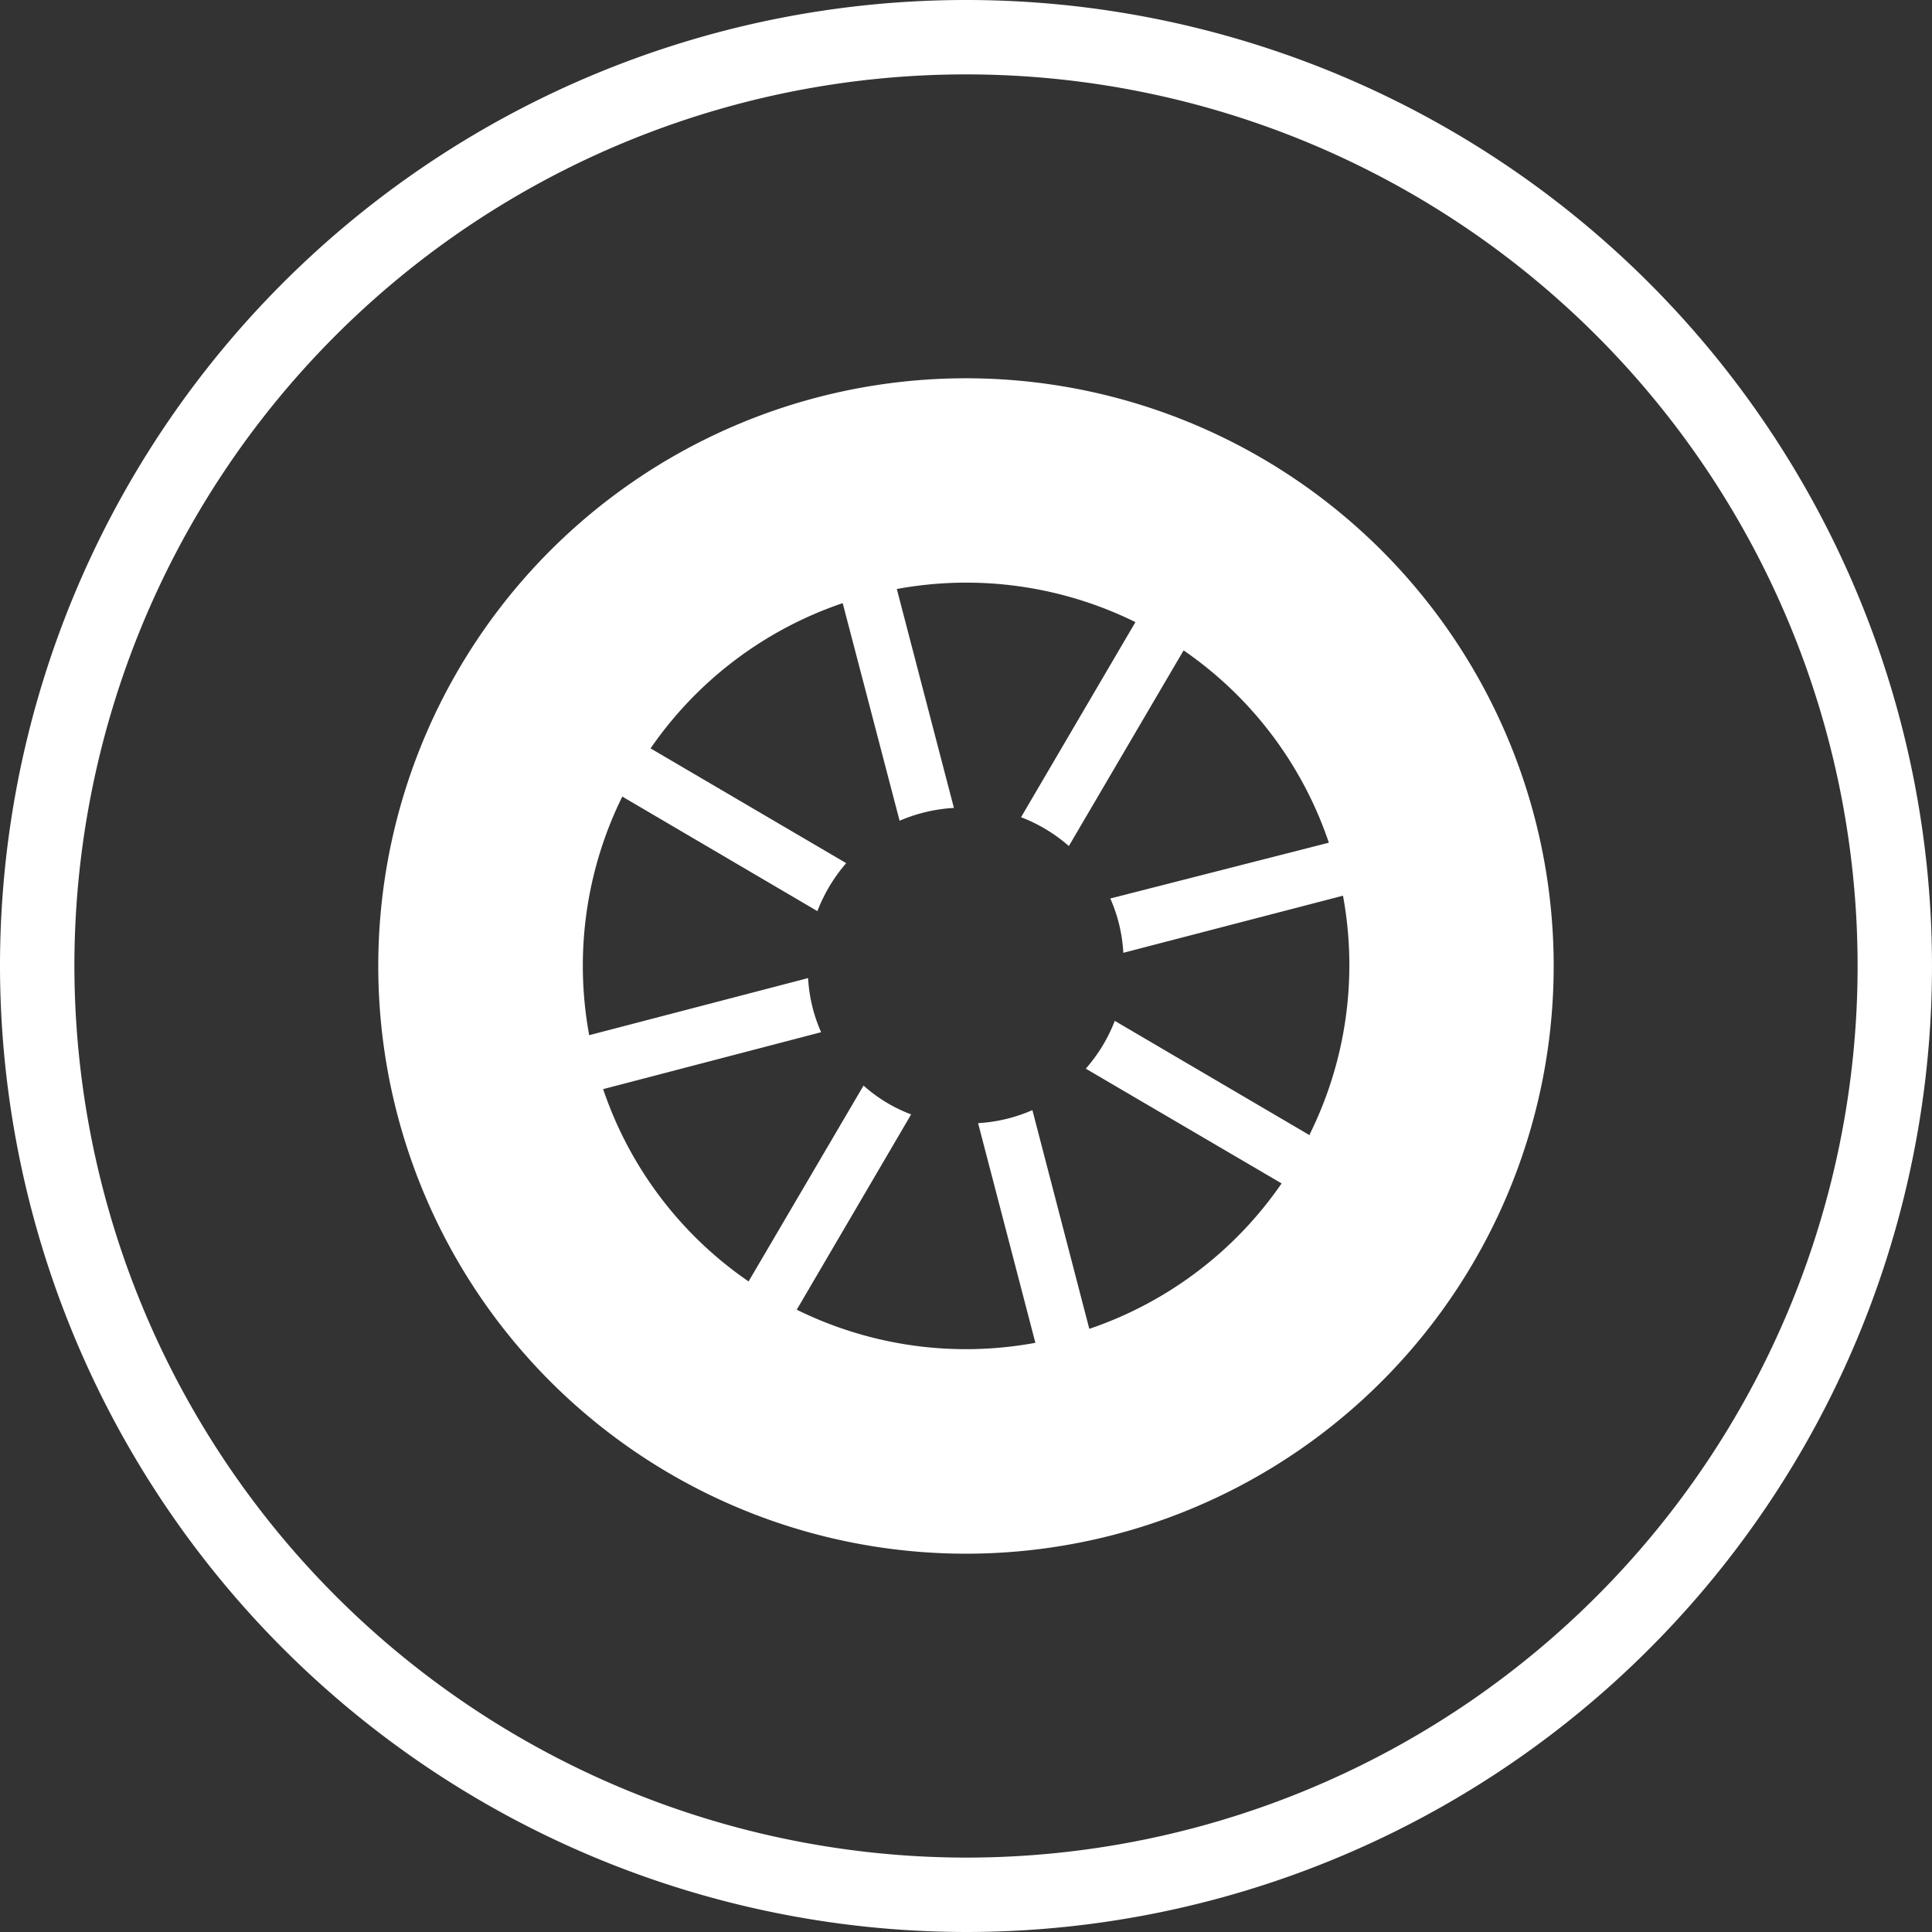 <svg id="Reifen_-_Weiss" data-name="Reifen - Weiss" xmlns="http://www.w3.org/2000/svg" viewBox="0 0 103.88 103.88"><rect x="0" y="0" width="103.88" height="103.88" fill="#333333" stroke="none"/><defs><style>.cls-1{fill:#fff;}.cls-2{fill:none;stroke:#fff;stroke-width:4px;}</style></defs><path class="cls-1" d="M90.37,51.85A31.6,31.6,0,1,0,67.75,90.39,31.6,31.6,0,0,0,90.37,51.85M78.27,68.91,67.79,62.76a8.55,8.55,0,0,1-1.56,2.57L76.76,71.5a20.58,20.58,0,0,1-10.34,7.82L63.36,67.56a8.51,8.51,0,0,1-2.92.7l3.08,11.81a20.55,20.55,0,0,1-12.83-1.78l6.15-10.5a8.16,8.16,0,0,1-2.56-1.55L48.1,76.77a20.49,20.49,0,0,1-7.82-10.34L52,63.37a8.29,8.29,0,0,1-.7-2.91L39.53,63.53A20.55,20.55,0,0,1,41.31,50.7L51.8,56.86a8.65,8.65,0,0,1,1.55-2.58L42.83,48.11A20.54,20.54,0,0,1,53.16,40.3L56.22,52a8.61,8.61,0,0,1,2.92-.69L56.07,39.54A20.55,20.55,0,0,1,68.9,41.32L62.75,51.81a8.52,8.52,0,0,1,2.57,1.55l6.17-10.52A20.51,20.51,0,0,1,79.3,53.18l-11.75,3a8.39,8.39,0,0,1,.7,2.92l11.81-3.07a20.48,20.48,0,0,1-1.79,12.83" transform="translate(-7.85 -7.87)"/><path class="cls-2" d="M59.79,109.75A49.94,49.94,0,1,0,9.85,59.8,50,50,0,0,0,59.79,109.75Z" transform="translate(-7.85 -7.87)"/></svg>